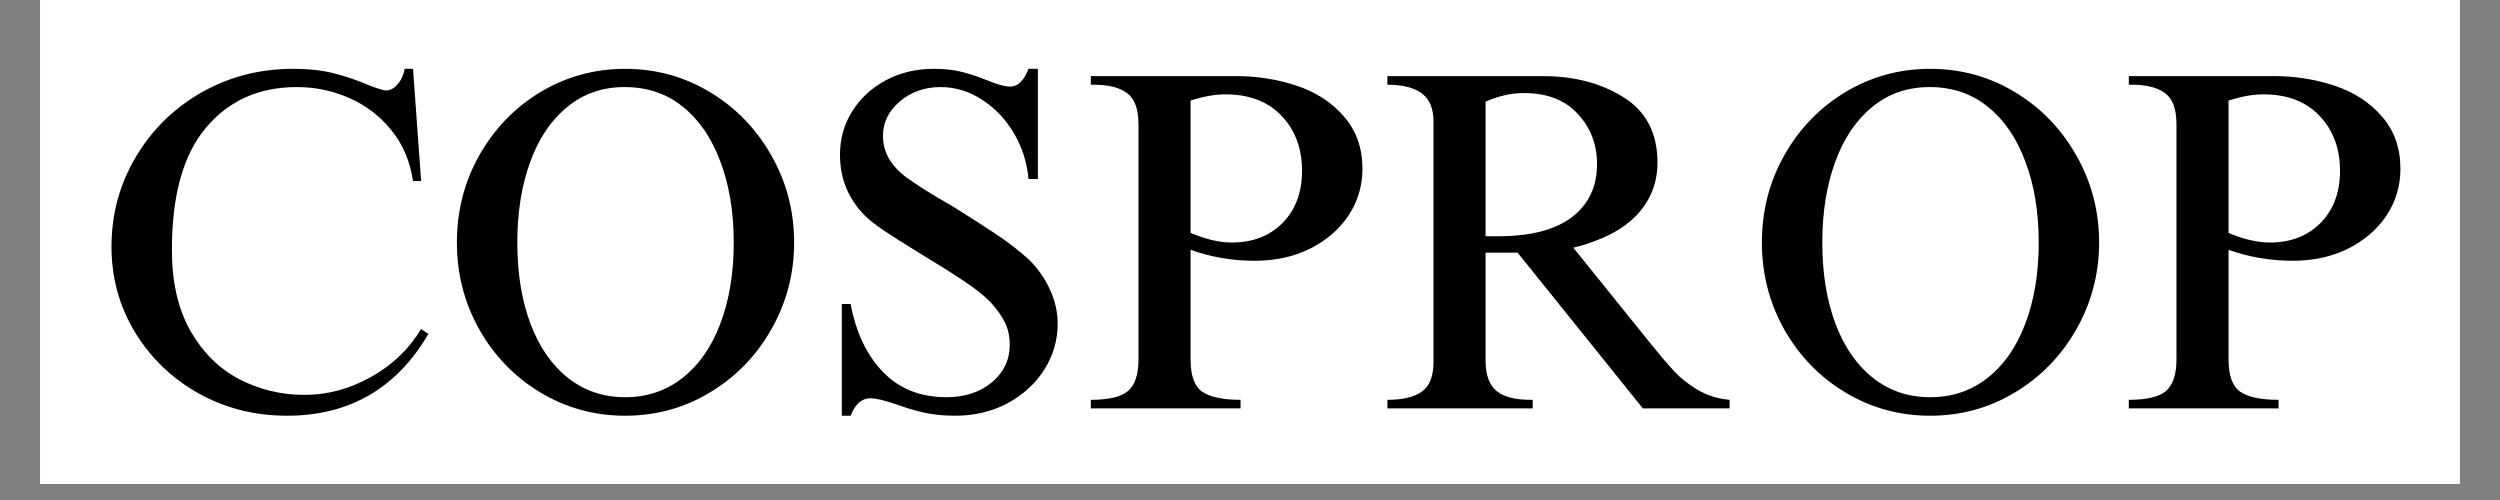 <svg xmlns="http://www.w3.org/2000/svg" xmlns:xlink="http://www.w3.org/1999/xlink" width="200" zoomAndPan="magnify" viewBox="0 0 150 30" height="40" preserveAspectRatio="xMidYMid meet" version="1.0"><rect x="0" y="0" width="150" height="30" fill="#808080" stroke="none"/><defs><g/><clipPath id="47a5cb4cc9"><path d="M 2.418 0 L 147.578 0 L 147.578 29.031 L 2.418 29.031 Z M 2.418 0 " clip-rule="nonzero"/></clipPath></defs><g clip-path="url(#47a5cb4cc9)"><path fill="#ffffff" d="M 2.418 0 L 147.582 0 L 147.582 36.289 L 2.418 36.289 Z M 2.418 0 " fill-opacity="1" fill-rule="nonzero"/><path fill="#ffffff" d="M 2.418 0 L 147.582 0 L 147.582 29.031 L 2.418 29.031 Z M 2.418 0 " fill-opacity="1" fill-rule="nonzero"/><path fill="#ffffff" d="M 2.418 0 L 147.582 0 L 147.582 29.031 L 2.418 29.031 Z M 2.418 0 " fill-opacity="1" fill-rule="nonzero"/></g><g fill="#000000" fill-opacity="1"><g transform="translate(5.47, 24.505)"><g><path d="M 12.109 -20.375 C 13.078 -20.375 13.91 -20.281 14.609 -20.094 C 15.316 -19.914 16 -19.68 16.656 -19.391 C 17.207 -19.18 17.555 -19.078 17.703 -19.078 C 17.941 -19.078 18.164 -19.195 18.375 -19.438 C 18.594 -19.676 18.738 -19.988 18.812 -20.375 L 19.312 -20.375 L 19.797 -13.641 L 19.312 -13.641 C 19.133 -14.828 18.703 -15.844 18.016 -16.688 C 17.328 -17.539 16.484 -18.188 15.484 -18.625 C 14.492 -19.062 13.445 -19.281 12.344 -19.281 C 10.07 -19.281 8.254 -18.469 6.891 -16.844 C 5.523 -15.227 4.844 -12.785 4.844 -9.516 C 4.844 -7.586 5.211 -5.969 5.953 -4.656 C 6.703 -3.352 7.68 -2.383 8.891 -1.75 C 10.109 -1.125 11.406 -0.812 12.781 -0.812 C 14.188 -0.812 15.523 -1.172 16.797 -1.891 C 18.078 -2.609 19.078 -3.566 19.797 -4.766 L 20.234 -4.469 C 18.316 -1.195 15.488 0.438 11.75 0.438 C 9.82 0.438 8.051 -0.008 6.438 -0.906 C 4.832 -1.812 3.562 -3.035 2.625 -4.578 C 1.688 -6.129 1.219 -7.836 1.219 -9.703 C 1.219 -11.648 1.703 -13.441 2.672 -15.078 C 3.641 -16.711 4.953 -18.004 6.609 -18.953 C 8.273 -19.898 10.109 -20.375 12.109 -20.375 Z M 12.109 -20.375 "/></g></g></g><g fill="#000000" fill-opacity="1"><g transform="translate(26.336, 24.505)"><g><path d="M 11.172 -20.375 C 13.016 -20.375 14.707 -19.91 16.25 -18.984 C 17.801 -18.055 19.031 -16.789 19.938 -15.188 C 20.852 -13.594 21.312 -11.848 21.312 -9.953 C 21.312 -8.078 20.852 -6.336 19.938 -4.734 C 19.031 -3.141 17.801 -1.879 16.25 -0.953 C 14.707 -0.023 13.016 0.438 11.172 0.438 C 9.336 0.438 7.645 -0.023 6.094 -0.953 C 4.551 -1.879 3.328 -3.141 2.422 -4.734 C 1.523 -6.336 1.078 -8.078 1.078 -9.953 C 1.078 -11.848 1.523 -13.594 2.422 -15.188 C 3.328 -16.789 4.551 -18.055 6.094 -18.984 C 7.645 -19.91 9.336 -20.375 11.172 -20.375 Z M 4.703 -9.953 C 4.703 -8.098 4.969 -6.469 5.5 -5.062 C 6.031 -3.664 6.785 -2.582 7.766 -1.812 C 8.742 -1.051 9.879 -0.672 11.172 -0.672 C 12.473 -0.672 13.613 -1.051 14.594 -1.812 C 15.582 -2.582 16.344 -3.664 16.875 -5.062 C 17.414 -6.469 17.688 -8.098 17.688 -9.953 C 17.688 -11.773 17.422 -13.391 16.891 -14.797 C 16.367 -16.211 15.617 -17.312 14.641 -18.094 C 13.672 -18.883 12.504 -19.281 11.141 -19.281 C 9.805 -19.281 8.656 -18.879 7.688 -18.078 C 6.719 -17.285 5.977 -16.18 5.469 -14.766 C 4.957 -13.359 4.703 -11.754 4.703 -9.953 Z M 4.703 -9.953 "/></g></g></g><g fill="#000000" fill-opacity="1"><g transform="translate(48.711, 24.505)"><g><path d="M 7.312 -20.375 C 7.969 -20.375 8.535 -20.312 9.016 -20.188 C 9.504 -20.062 10.004 -19.895 10.516 -19.688 C 10.766 -19.582 11.008 -19.492 11.25 -19.422 C 11.488 -19.348 11.707 -19.312 11.906 -19.312 C 12.363 -19.312 12.727 -19.664 13 -20.375 L 13.562 -20.375 L 13.562 -13.766 L 13 -13.766 C 12.906 -14.785 12.602 -15.719 12.094 -16.562 C 11.582 -17.406 10.941 -18.066 10.172 -18.547 C 9.41 -19.035 8.594 -19.281 7.719 -19.281 C 6.77 -19.281 5.957 -18.992 5.281 -18.422 C 4.602 -17.848 4.266 -17.156 4.266 -16.344 C 4.266 -15.395 4.727 -14.57 5.656 -13.875 C 6.312 -13.395 7.234 -12.816 8.422 -12.141 C 9.461 -11.492 10.332 -10.938 11.031 -10.469 C 11.727 -10.008 12.379 -9.508 12.984 -8.969 C 13.523 -8.445 13.953 -7.848 14.266 -7.172 C 14.586 -6.492 14.75 -5.797 14.75 -5.078 C 14.75 -4.086 14.477 -3.164 13.938 -2.312 C 13.395 -1.469 12.656 -0.797 11.719 -0.297 C 10.781 0.191 9.75 0.438 8.625 0.438 C 7.906 0.438 7.27 0.375 6.719 0.25 C 6.164 0.125 5.594 -0.047 5 -0.266 C 4.332 -0.492 3.836 -0.609 3.516 -0.609 C 2.992 -0.609 2.598 -0.258 2.328 0.438 L 1.797 0.438 L 1.797 -6.266 L 2.328 -6.266 C 2.648 -4.547 3.301 -3.18 4.281 -2.172 C 5.258 -1.172 6.523 -0.672 8.078 -0.672 C 9.172 -0.672 10.078 -0.969 10.797 -1.562 C 11.516 -2.164 11.875 -2.922 11.875 -3.828 C 11.875 -4.297 11.785 -4.723 11.609 -5.109 C 11.43 -5.492 11.141 -5.91 10.734 -6.359 C 10.367 -6.742 9.848 -7.16 9.172 -7.609 C 8.492 -8.066 7.594 -8.633 6.469 -9.312 C 5.52 -9.895 4.797 -10.352 4.297 -10.688 C 3.797 -11.031 3.422 -11.328 3.172 -11.578 C 2.18 -12.586 1.688 -13.801 1.688 -15.219 C 1.688 -16.176 1.93 -17.047 2.422 -17.828 C 2.922 -18.617 3.594 -19.238 4.438 -19.688 C 5.289 -20.145 6.25 -20.375 7.312 -20.375 Z M 7.312 -20.375 "/></g></g></g><g fill="#000000" fill-opacity="1"><g transform="translate(64.731, 24.505)"><g><path d="M 17.016 -14.375 C 17.016 -13.344 16.734 -12.406 16.172 -11.562 C 15.609 -10.727 14.836 -10.066 13.859 -9.578 C 12.879 -9.098 11.781 -8.859 10.562 -8.859 C 9.207 -8.859 7.922 -9.078 6.703 -9.516 L 6.703 -2.938 C 6.703 -1.969 6.938 -1.32 7.406 -1 C 7.883 -0.676 8.648 -0.516 9.703 -0.516 L 9.703 0 L 0.719 0 L 0.719 -0.516 C 1.789 -0.516 2.535 -0.691 2.953 -1.047 C 3.367 -1.41 3.578 -2.039 3.578 -2.938 L 3.578 -17.047 C 3.578 -17.953 3.352 -18.57 2.906 -18.906 C 2.457 -19.25 1.789 -19.422 0.906 -19.422 L 0.719 -19.422 L 0.719 -19.938 L 9.469 -19.938 C 10.719 -19.938 11.922 -19.742 13.078 -19.359 C 14.234 -18.973 15.176 -18.359 15.906 -17.516 C 16.645 -16.672 17.016 -15.625 17.016 -14.375 Z M 6.703 -18.469 L 6.703 -10.531 C 7.617 -10.145 8.441 -9.953 9.172 -9.953 C 10.43 -9.953 11.445 -10.344 12.219 -11.125 C 13 -11.914 13.391 -12.957 13.391 -14.25 C 13.391 -15.602 12.977 -16.707 12.156 -17.562 C 11.344 -18.414 10.223 -18.844 8.797 -18.844 C 8.16 -18.844 7.461 -18.719 6.703 -18.469 Z M 6.703 -18.469 "/></g></g></g><g fill="#000000" fill-opacity="1"><g transform="translate(82.26, 24.505)"><g><path d="M 17.188 -14.75 C 17.188 -13.531 16.77 -12.477 15.938 -11.594 C 15.102 -10.719 13.836 -10.066 12.141 -9.641 L 16.75 -3.922 C 17.312 -3.223 17.785 -2.664 18.172 -2.25 C 18.555 -1.832 19.035 -1.453 19.609 -1.109 C 20.18 -0.773 20.816 -0.578 21.516 -0.516 L 21.516 0 L 16.312 0 L 8.797 -9.344 L 6.875 -9.344 L 6.875 -2.875 C 6.875 -2.02 7.094 -1.41 7.531 -1.047 C 7.969 -0.691 8.648 -0.516 9.578 -0.516 L 9.703 -0.516 L 9.703 0 L 0.984 0 L 0.984 -0.516 C 1.91 -0.516 2.602 -0.68 3.062 -1.016 C 3.52 -1.348 3.75 -1.938 3.75 -2.781 L 3.75 -17.219 C 3.75 -17.988 3.52 -18.547 3.062 -18.891 C 2.602 -19.242 1.91 -19.422 0.984 -19.422 L 0.984 -19.938 L 10.312 -19.938 C 12.207 -19.938 13.828 -19.508 15.172 -18.656 C 16.516 -17.812 17.188 -16.508 17.188 -14.75 Z M 6.875 -18.406 L 6.875 -10.328 L 7.609 -10.328 C 9.555 -10.328 11.035 -10.707 12.047 -11.469 C 13.055 -12.238 13.562 -13.301 13.562 -14.656 C 13.562 -15.844 13.176 -16.848 12.406 -17.672 C 11.645 -18.504 10.566 -18.922 9.172 -18.922 C 8.422 -18.922 7.656 -18.75 6.875 -18.406 Z M 6.875 -18.406 "/></g></g></g><g fill="#000000" fill-opacity="1"><g transform="translate(104.635, 24.505)"><g><path d="M 11.172 -20.375 C 13.016 -20.375 14.707 -19.91 16.25 -18.984 C 17.801 -18.055 19.031 -16.789 19.938 -15.188 C 20.852 -13.594 21.312 -11.848 21.312 -9.953 C 21.312 -8.078 20.852 -6.336 19.938 -4.734 C 19.031 -3.141 17.801 -1.879 16.25 -0.953 C 14.707 -0.023 13.016 0.438 11.172 0.438 C 9.336 0.438 7.645 -0.023 6.094 -0.953 C 4.551 -1.879 3.328 -3.141 2.422 -4.734 C 1.523 -6.336 1.078 -8.078 1.078 -9.953 C 1.078 -11.848 1.523 -13.594 2.422 -15.188 C 3.328 -16.789 4.551 -18.055 6.094 -18.984 C 7.645 -19.91 9.336 -20.375 11.172 -20.375 Z M 4.703 -9.953 C 4.703 -8.098 4.969 -6.469 5.5 -5.062 C 6.031 -3.664 6.785 -2.582 7.766 -1.812 C 8.742 -1.051 9.879 -0.672 11.172 -0.672 C 12.473 -0.672 13.613 -1.051 14.594 -1.812 C 15.582 -2.582 16.344 -3.664 16.875 -5.062 C 17.414 -6.469 17.688 -8.098 17.688 -9.953 C 17.688 -11.773 17.422 -13.391 16.891 -14.797 C 16.367 -16.211 15.617 -17.312 14.641 -18.094 C 13.672 -18.883 12.504 -19.281 11.141 -19.281 C 9.805 -19.281 8.656 -18.879 7.688 -18.078 C 6.719 -17.285 5.977 -16.18 5.469 -14.766 C 4.957 -13.359 4.703 -11.754 4.703 -9.953 Z M 4.703 -9.953 "/></g></g></g><g fill="#000000" fill-opacity="1"><g transform="translate(127.01, 24.505)"><g><path d="M 17.016 -14.375 C 17.016 -13.344 16.734 -12.406 16.172 -11.562 C 15.609 -10.727 14.836 -10.066 13.859 -9.578 C 12.879 -9.098 11.781 -8.859 10.562 -8.859 C 9.207 -8.859 7.922 -9.078 6.703 -9.516 L 6.703 -2.938 C 6.703 -1.969 6.938 -1.32 7.406 -1 C 7.883 -0.676 8.648 -0.516 9.703 -0.516 L 9.703 0 L 0.719 0 L 0.719 -0.516 C 1.789 -0.516 2.535 -0.691 2.953 -1.047 C 3.367 -1.41 3.578 -2.039 3.578 -2.938 L 3.578 -17.047 C 3.578 -17.953 3.352 -18.57 2.906 -18.906 C 2.457 -19.25 1.789 -19.422 0.906 -19.422 L 0.719 -19.422 L 0.719 -19.938 L 9.469 -19.938 C 10.719 -19.938 11.922 -19.742 13.078 -19.359 C 14.234 -18.973 15.176 -18.359 15.906 -17.516 C 16.645 -16.672 17.016 -15.625 17.016 -14.375 Z M 6.703 -18.469 L 6.703 -10.531 C 7.617 -10.145 8.441 -9.953 9.172 -9.953 C 10.43 -9.953 11.445 -10.344 12.219 -11.125 C 13 -11.914 13.391 -12.957 13.391 -14.25 C 13.391 -15.602 12.977 -16.707 12.156 -17.562 C 11.344 -18.414 10.223 -18.844 8.797 -18.844 C 8.16 -18.844 7.461 -18.719 6.703 -18.469 Z M 6.703 -18.469 "/></g></g></g></svg>